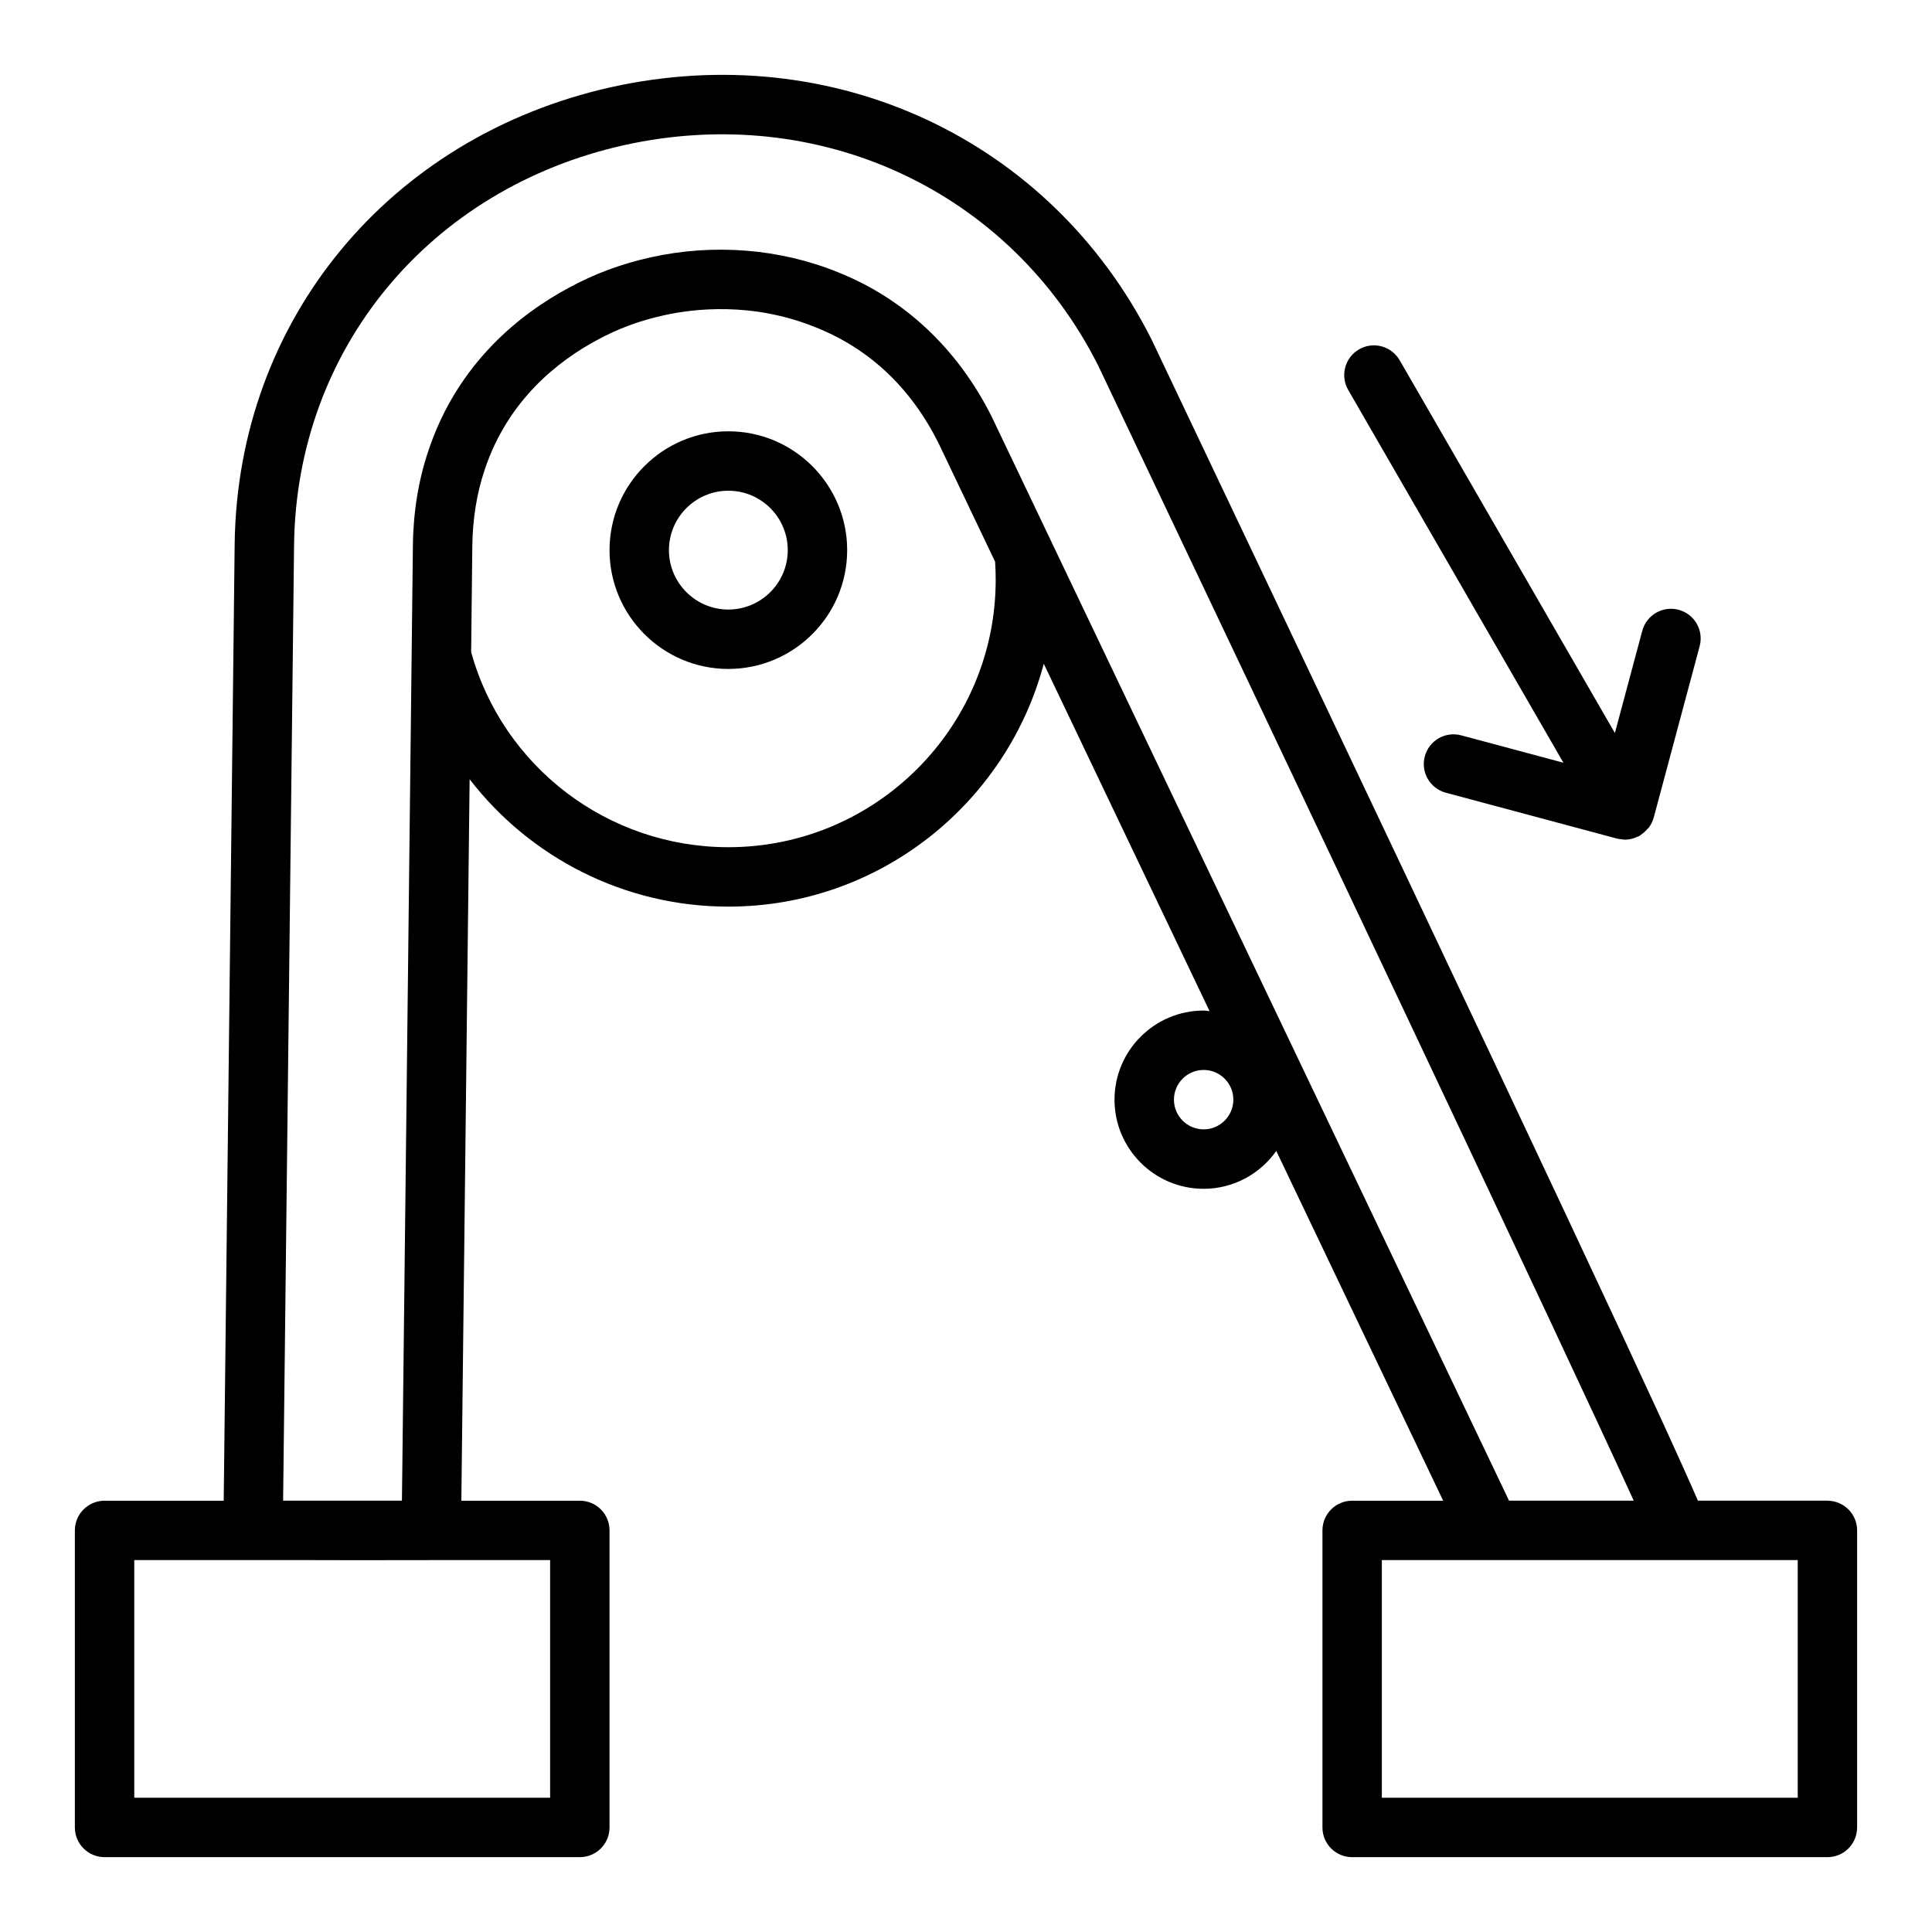 <?xml version="1.0" encoding="UTF-8"?>
<!-- Uploaded to: ICON Repo, www.svgrepo.com, Generator: ICON Repo Mixer Tools -->
<svg fill="#000000" width="800px" height="800px" version="1.1" viewBox="144 144 512 512" xmlns="http://www.w3.org/2000/svg">
 <g>
  <path d="m628.29 541.7h-34.328c-7.754-18.027-36.703-80.441-144.82-307.8-26.758-53.02-84.273-79.855-143.2-66.797-58.914 13.176-99 61.809-99.754 121.03l-2.902 253.57h-31.574c-4.348 0-7.871 3.523-7.871 7.871v78.719c0 4.348 3.523 7.871 7.871 7.871h125.95c4.348 0 7.871-3.523 7.871-7.871v-78.719c0-4.348-3.523-7.871-7.871-7.871h-31.398l2.191-191.2c16 20.77 41.062 33.762 68.566 33.762 40.051 0 73.742-27.371 83.594-64.363l43.938 92.07c-0.535-0.039-1.039-0.16-1.578-0.16-13.023 0-23.617 10.594-23.617 23.617 0 13.023 10.594 23.617 23.617 23.617 7.957 0 14.973-3.981 19.254-10.027l44.23 92.688h-24.125c-4.348 0-7.871 3.523-7.871 7.871v78.719c0 4.348 3.523 7.871 7.871 7.871h125.95c4.348 0 7.871-3.523 7.871-7.871v-78.719c0-4.348-3.527-7.871-7.871-7.871zm-165.31-98.41c-4.34 0-7.871-3.531-7.871-7.871 0-4.34 3.531-7.871 7.871-7.871 4.34 0 7.871 3.531 7.871 7.871 0 4.34-3.535 7.871-7.871 7.871zm-173.19 177.13h-110.21v-62.977h47.602c3.144 0.016 6.734 0.023 10.961 0.023 5.625 0 12.281-0.012 20.168-0.023h31.477zm118.08-322.75c0 39.062-31.785 70.848-70.848 70.848-31.828 0-59.711-21.203-68.16-51.695l0.305-27.973c0.07-7.266 1.176-14.125 3.297-20.418 6.156-18.473 19.555-28.84 29.773-34.316 5.398-2.961 11.309-5.16 17.613-6.539 7.84-1.758 23.504-3.672 40.32 3.172 14.215 5.652 25.164 15.984 32.488 30.559l15.055 31.551c0.117 1.582 0.156 3.176 0.156 4.812zm14.664-10.301c-0.004-0.008-0.004-0.012-0.004-0.02l-15.738-32.969c-9.039-18.008-23.152-31.242-40.746-38.242-15.355-6.25-32.984-7.648-49.602-3.941-7.738 1.703-15.066 4.43-21.715 8.078-12.668 6.793-29.414 19.797-37.195 43.152-2.644 7.84-4.027 16.344-4.113 25.262l-2.902 253.01h-31.488l2.902-253.38c0.656-51.766 35.801-94.305 87.434-105.85 51.719-11.473 102.26 12.039 125.64 58.359 50.324 105.83 123.18 259.69 141.95 300.87h-33.043zm197.88 333.05h-110.21v-62.977h110.21z"/>
  <path d="m337.02 258.3c-17.363 0-31.488 14.125-31.488 31.488 0 17.363 14.125 31.488 31.488 31.488 17.363 0 31.488-14.125 31.488-31.488 0-17.359-14.129-31.488-31.488-31.488zm0 47.234c-8.684 0-15.742-7.062-15.742-15.742 0-8.684 7.062-15.742 15.742-15.742 8.684 0 15.742 7.062 15.742 15.742 0 8.68-7.059 15.742-15.742 15.742z"/>
  <path d="m558.32 346.13-27.09-7.258c-4.219-1.125-8.516 1.371-9.641 5.566-1.125 4.203 1.363 8.516 5.566 9.641l45.449 12.176c0.008 0 0.012 0 0.02 0.004 0.332 0.09 0.68 0.094 1.023 0.137 0.332 0.043 0.668 0.133 1 0.133 0.031 0 0.059-0.016 0.09-0.016 0.734-0.008 1.469-0.145 2.195-0.363 0.254-0.078 0.48-0.195 0.723-0.297 0.309-0.129 0.629-0.211 0.922-0.379 0.125-0.074 0.191-0.199 0.312-0.273 0.586-0.379 1.09-0.848 1.559-1.375 0.18-0.203 0.398-0.363 0.555-0.582 0.531-0.738 0.957-1.562 1.215-2.488 0.008-0.023 0.023-0.047 0.031-0.07l12.176-45.441c1.125-4.203-1.363-8.52-5.566-9.641-4.207-1.129-8.516 1.371-9.641 5.566l-7.258 27.09-57.039-98.797c-2.18-3.766-7-5.066-10.754-2.883-3.766 2.176-5.055 6.988-2.883 10.754z"/>
 </g>
</svg>